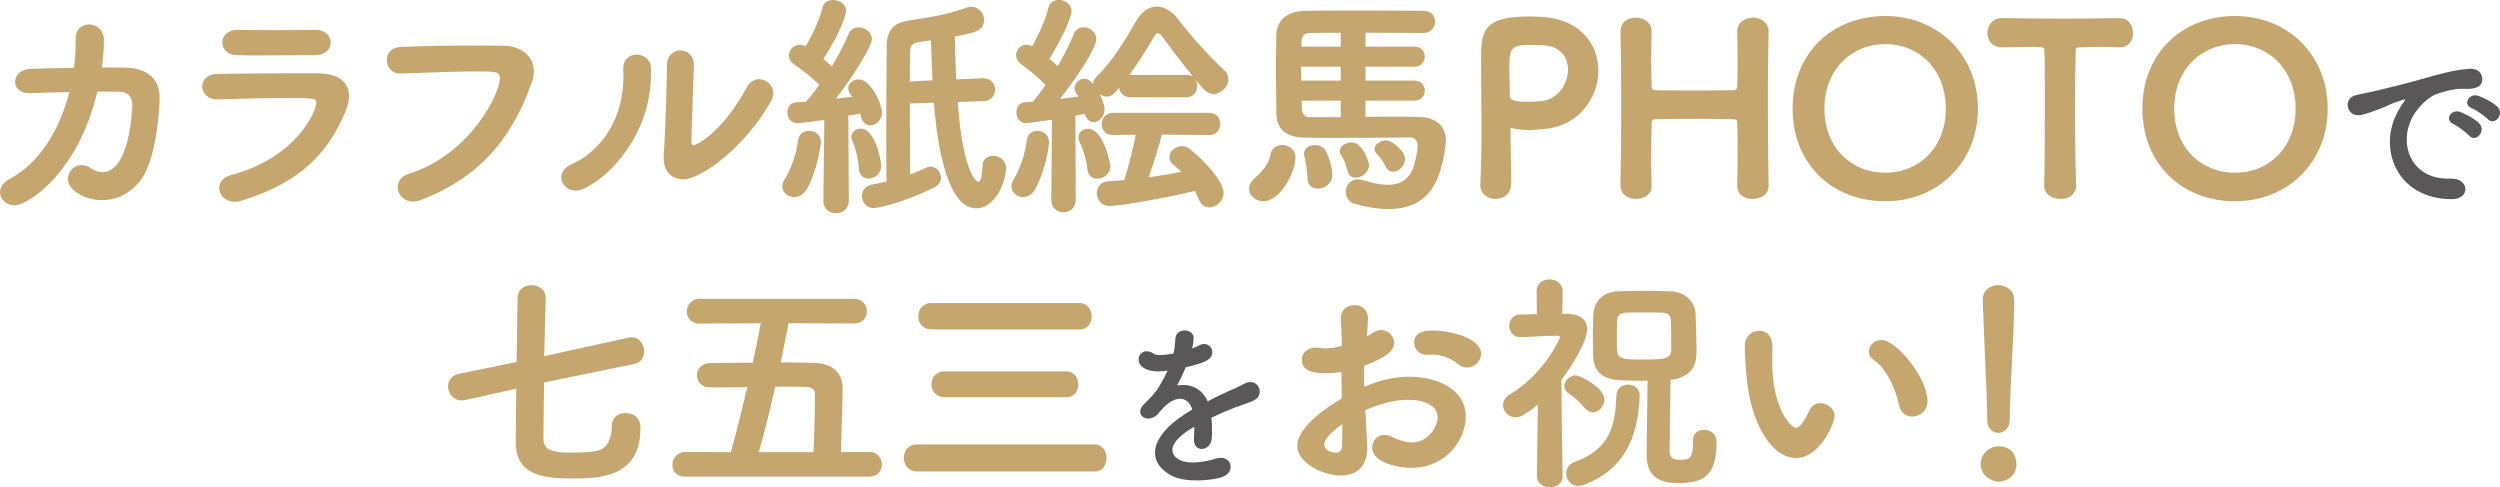 <?xml version="1.0" encoding="UTF-8"?>
<svg id="uuid-fbd9efb3-47ab-4c9a-bf7d-7419abce9d78" data-name="レイヤー 2" xmlns="http://www.w3.org/2000/svg" viewBox="0 0 502.72 97.99">
  <defs>
    <style>
      .uuid-490d3963-086b-43dd-ae98-c9f6f6931e3b {
        fill: #595757;
      }

      .uuid-299569f3-5722-41b7-a553-2cb652c6ddfd {
        fill: #c5a66f;
      }
    </style>
  </defs>
  <g id="uuid-2d67d7d8-22c2-4fe1-a94e-25499b292a34" data-name="レイヤ− 3">
    <g>
      <path class="uuid-299569f3-5722-41b7-a553-2cb652c6ddfd" d="M20.9,8.01c0,1.71-.14,3.55-.43,5.55,1.75,0,3.46,0,4.98.05,3.7.09,6.64,1.94,6.64,5.88s-.9,11.75-3.08,15.59c-1.85,3.27-5.07,5.17-8.48,5.17s-6.87-1.99-6.87-4.22c0-1.47,1.14-2.84,2.7-2.84.62,0,1.23.19,1.9.62.81.57,1.56.81,2.27.81,5.5,0,6.07-12.23,6.07-13.7,0-1.28-.9-2.42-2.32-2.46-1.37-.05-2.99-.05-4.69-.05-3.98,16.68-14.17,22.89-16.64,22.89-1.61,0-2.94-1.23-2.94-2.65,0-.95.57-1.94,1.99-2.7,6.21-3.36,10.09-10.19,11.94-17.44-2.75.05-5.45.14-7.68.24h-.28c-2.04,0-2.94-1.14-2.94-2.27,0-1.23,1-2.51,2.84-2.61,2.56-.09,5.78-.19,9-.24.28-1.99.33-3.93.33-5.83v-.05c0-1.94,1.33-2.84,2.65-2.84,1.47,0,3.03,1.09,3.03,3.08v.05Z"/>
      <path class="uuid-299569f3-5722-41b7-a553-2cb652c6ddfd" d="M48.54,40.38c-.47.14-.95.19-1.33.19-1.94,0-3.13-1.37-3.13-2.75,0-1.09.71-2.18,2.37-2.61,13.51-3.65,17.16-13.08,17.16-14.55,0-.81-.28-.95-5.21-.95s-10.66.14-14.6.28h-.14c-1.94,0-2.99-1.33-2.99-2.61s.95-2.46,2.94-2.51c4.6-.09,10.19-.14,15.4-.14h5.02c3.74.05,6.16,1.61,6.16,4.55,0,.9-.24,1.94-.71,3.13-3.37,8.06-8.77,14.22-20.95,17.96ZM63.56,6.02c1.9,0,2.94,1.28,2.94,2.56s-1.04,2.51-3.22,2.51c-2.94,0-6.73.05-10.47.05-1.85,0-3.65,0-5.36-.05-1.75-.05-2.75-1.33-2.75-2.56s1-2.51,3.08-2.51h.05c2.27,0,4.98.05,7.77.05s5.54-.05,7.92-.05h.05Z"/>
      <path class="uuid-299569f3-5722-41b7-a553-2cb652c6ddfd" d="M83.04,40.52c-1.9,0-3.08-1.47-3.08-2.89,0-1.09.66-2.18,2.18-2.65,12.89-4.12,18.39-16.59,18.39-19.15,0-1.42-.81-1.47-4.41-1.47-4.41,0-10,.24-15.5.43h-.14c-1.75,0-2.7-1.37-2.7-2.7s.9-2.61,2.75-2.65c4.31-.19,9.91-.28,14.88-.28,2.18,0,4.27,0,6.07.05,3.22.05,5.88,2.08,5.88,5.17,0,.66-.14,1.37-.38,2.08-3.32,9.43-9,18.67-22.32,23.74-.57.24-1.14.33-1.61.33Z"/>
      <path class="uuid-299569f3-5722-41b7-a553-2cb652c6ddfd" d="M112.86,35.69c0-1,.62-1.99,1.99-2.61,6.35-2.84,10.52-9.48,10.52-17.72,0-.43,0-.9-.05-1.33v-.24c0-1.9,1.33-2.8,2.7-2.8s2.84.95,2.89,2.65v1.09c0,14.79-11.8,23.6-15.12,23.6-1.71,0-2.94-1.28-2.94-2.65ZM139.54,13.08l-.52,15.31v.14c0,.47.14.66.43.66.62,0,5.78-2.51,10.71-11.61.62-1.19,1.56-1.66,2.46-1.66,1.47,0,2.89,1.23,2.89,2.84,0,.47-.14,1-.43,1.52-5.17,9.24-14.03,15.78-17.73,15.78-2.13,0-3.89-1.42-3.89-4.27v-.57c.33-4.27.66-15.4.66-18.15,0-1.94,1.37-2.94,2.7-2.94s2.7,1,2.7,2.89v.05Z"/>
      <path class="uuid-299569f3-5722-41b7-a553-2cb652c6ddfd" d="M159.74,39.62c-1.28,0-2.42-.85-2.42-2.13,0-.43.14-.95.47-1.47,1.33-2.13,2.37-5.12,2.7-7.82.14-1.28,1.14-1.9,2.18-1.9,1.19,0,2.42.81,2.42,2.32,0,.33-.85,6.35-3.03,9.67-.62.9-1.52,1.33-2.32,1.33ZM165.57,40.33l.19-16.21c-2.7.38-5.12.66-5.36.66-1.37,0-2.08-1.14-2.08-2.23,0-1,.62-1.94,1.8-1.99.57,0,1.23-.05,1.94-.09.85-.95,1.8-2.13,2.7-3.41-1.61-1.61-4.03-3.41-5.07-4.12-.76-.47-1.04-1.14-1.04-1.8,0-1.09.9-2.13,2.18-2.13.33,0,.76.09,1.18.28,1.28-2.09,2.75-5.21,3.37-7.73.24-1.09,1.14-1.56,2.13-1.56,1.28,0,2.65.85,2.65,2.23,0,.33-.81,3.89-4.6,9.62l1.71,1.47c1.37-2.23,2.56-4.5,3.32-6.4.38-1,1.23-1.42,2.09-1.42,1.28,0,2.65,1,2.65,2.37s-3.51,7.16-7.25,11.99l3.32-.43-.33-.38c-.33-.43-.52-.9-.52-1.28,0-1.04,1.04-1.8,2.13-1.8,2.42,0,4.69,4.98,4.69,6.63,0,1.52-1.23,2.61-2.37,2.61-.81,0-1.56-.52-1.85-1.71-.05-.24-.09-.43-.19-.66-.57.14-1.42.24-2.37.43l.09,17.06c0,1.71-1.28,2.56-2.61,2.56-1.23,0-2.51-.85-2.51-2.51v-.05ZM172.68,33.84c-.05-1.85-.66-4.03-1.23-5.36-.14-.33-.24-.66-.24-.95,0-1,.9-1.66,1.9-1.66,2.89,0,4.08,6.35,4.08,7.44,0,1.66-1.33,2.61-2.51,2.61-1.04,0-1.94-.66-1.99-2.08ZM192.58,20.52c1.18,15.5,4.12,16.02,4.17,16.02.66,0,.76-2.13.85-3.41.09-1.23,1.09-1.8,2.13-1.8,1.23,0,2.56.85,2.56,2.51,0,2.84-2.23,8.06-5.97,8.06-6.73,0-8.2-16.97-8.53-21.23l-4.83.14c0,4.83.05,10.33.05,14.27,1.19-.43,2.27-.9,3.27-1.38.28-.14.62-.19.85-.19,1.18,0,2.08,1.09,2.08,2.23,0,.71-.38,1.47-1.33,1.94-7.16,3.51-11.75,4.17-12.23,4.17-1.47,0-2.32-1.23-2.32-2.42,0-1.04.62-2.09,2.04-2.32.9-.14,1.85-.38,2.89-.62-.05-2.28-.05-6.02-.05-10.09,0-6.54.05-13.89.09-17.16.05-2.94,1.18-4.6,4.27-5.07,3.93-.62,7.58-1.14,11.71-2.61.38-.14.71-.19,1.04-.19,1.56,0,2.56,1.33,2.56,2.65,0,1.99-1.52,2.56-5.88,3.32.05,2.75.14,5.69.28,8.63l5.36-.24h.14c1.52,0,2.32,1.14,2.32,2.32,0,1.09-.76,2.23-2.32,2.28l-5.21.19ZM187.51,16.16l-.33-8.06-2.46.38c-1.33.24-1.66.76-1.71,1.99s-.05,3.37-.05,5.92l4.55-.24Z"/>
      <path class="uuid-299569f3-5722-41b7-a553-2cb652c6ddfd" d="M205.72,39.62c-1.19,0-2.32-.85-2.32-2.13,0-.43.14-.95.47-1.47,1.28-2.13,2.27-5.12,2.61-7.82.14-1.28,1.09-1.9,2.09-1.9,1.19,0,2.37.81,2.37,2.32,0,1.99-1.42,7.3-2.94,9.67-.57.9-1.47,1.33-2.27,1.33ZM227.37,19.57c-1.37,0-2.18-.9-2.32-1.9-1,1.18-1.52,1.75-2.46,1.75-.52,0-1-.19-1.42-.43.66,1.33.95,2.37.95,2.99,0,1.52-1.14,2.56-2.23,2.56-.71,0-1.42-.47-1.71-1.66l-1.94.38.09,16.87c0,1.71-1.23,2.56-2.51,2.56-1.19,0-2.42-.85-2.42-2.51v-.05l.14-16.07c-3.13.47-4.79.71-5.17.71-1.33,0-1.99-1.09-1.99-2.18,0-1,.57-1.99,1.75-2.04.47,0,1-.05,1.56-.09.81-.95,1.66-2.08,2.56-3.37-1.52-1.61-3.84-3.46-4.88-4.17-.71-.47-1.04-1.19-1.04-1.85,0-1.09.85-2.08,2.09-2.08.33,0,.71.09,1.14.28,1.23-2.09,2.7-5.26,3.27-7.73.24-1.09,1.14-1.56,2.04-1.56,1.28,0,2.61.9,2.61,2.23,0,1.66-2.84,7.11-4.46,9.62.57.47,1.14.95,1.66,1.47,1.33-2.28,2.51-4.5,3.22-6.4.38-1,1.18-1.42,1.99-1.42,1.28,0,2.56,1,2.56,2.37,0,1.94-4.17,8.1-7.3,12.04l3.74-.47c-.09-.19-.24-.33-.38-.47-.28-.43-.43-.81-.43-1.23,0-1.04,1-1.9,1.99-1.9.76,0,1.52.76,1.75,1.09,0-.52.19-1,.66-1.47,3.08-2.99,5.73-7.25,8.1-11.38,1.09-1.85,2.56-2.75,4.03-2.75s3.03.9,4.27,2.51c2.7,3.51,6.07,7.3,9.38,10.38.57.52.76,1.14.76,1.71,0,1.52-1.42,2.99-2.99,2.99-1.23,0-1.9-.81-3.55-2.75.19.33.28.76.28,1.14,0,1.14-.76,2.27-2.18,2.27h-11.23ZM218.65,33.98c-.19-1.85-.85-4.03-1.52-5.31-.19-.38-.28-.71-.28-1.04,0-1.04.9-1.75,1.94-1.75,3.08,0,4.5,7.01,4.5,7.44,0,1.66-1.38,2.61-2.61,2.61-1,0-1.9-.57-2.04-1.94ZM243.2,27.16l-9.57-.09c-.52,2.18-1.56,5.5-2.65,8.58,2.18-.28,4.46-.71,6.59-1.09-.47-.52-1-.9-1.52-1.33-.62-.47-.9-1.04-.9-1.61,0-1.18,1.19-2.23,2.51-2.23.52,0,1.09.14,1.61.57,2.61,2.09,6.78,6.4,6.78,8.86,0,1.61-1.47,2.89-2.84,2.89-.85,0-1.71-.47-2.13-1.61-.24-.57-.52-1.14-.81-1.71-4.6,1.14-14.74,3.03-17.16,3.03-1.66,0-2.56-1.28-2.56-2.56,0-1.18.81-2.37,2.42-2.42.85,0,1.9-.14,3.08-.24.95-2.8,1.8-6.4,2.32-9.1l-4.55.05h-.05c-1.52,0-2.23-1.09-2.23-2.18s.76-2.28,2.27-2.28h19.38c1.47,0,2.18,1.14,2.18,2.23s-.71,2.23-2.13,2.23h-.05ZM238.61,15.07c.52,0,1,.14,1.33.38-2.27-2.75-4.55-5.83-6.35-8.25-.24-.33-.52-.52-.76-.52s-.43.14-.66.52c-1.66,2.89-3.32,5.5-5.07,7.87h11.52Z"/>
      <path class="uuid-299569f3-5722-41b7-a553-2cb652c6ddfd" d="M251.17,37.96c0-.76.38-1.56,1.33-2.32,1-.81,2.7-2.75,2.94-4.36.19-1.47,1.28-2.13,2.42-2.13,1.28,0,2.65.9,2.65,2.46,0,3.13-3.13,8.86-6.45,8.86-1.56,0-2.89-1.14-2.89-2.51ZM274.58,20.24v3.27c2.04-.05,4.03-.05,5.88-.05s3.51,0,4.79.05c3.7.09,5.5,1.9,5.5,4.79,0,.38-.05.71-.09,1.09-.9,6.35-2.75,12.65-11.56,12.65-1.9,0-4.12-.33-6.68-1.04-1.23-.33-1.8-1.37-1.8-2.42,0-1.28.85-2.51,2.37-2.51.33,0,.66.05,1.04.14,2.04.62,3.7.95,5.07.95,2.32,0,3.89-.9,4.88-2.94.52-1.09,1.09-3.93,1.09-4.74,0-1.18-.57-1.85-1.47-1.85-3.03.05-9.38.09-14.83.09-2.51,0-4.83,0-6.54-.05-3.13-.09-5.45-1.28-5.55-4.6-.09-3.65-.09-6.4-.09-9.05,0-2.18,0-4.31.05-6.83.05-3.13,2.13-4.98,6.02-5.02,2.61-.05,5.83-.05,9.29-.05,4.74,0,9.91,0,14.36.05,1.52,0,2.27,1.09,2.27,2.18s-.81,2.28-2.32,2.28c-3.27,0-7.54-.05-11.66-.05v2.8h9.86c1.37,0,2.04,1,2.04,1.99s-.66,2.04-2.04,2.04h-9.86v2.8h9.86c1.37,0,2.04,1,2.04,1.99s-.66,2.04-2.04,2.04h-9.86ZM269.61,13.41h-7.96v2.8h7.96v-2.8ZM269.61,6.59c-2.51,0-4.79,0-6.4.05-.81,0-1.42.62-1.47,1.61l-.05,1.14h7.92v-2.8ZM269.61,20.24h-7.87l.05,1.61c.05,1.14.76,1.71,1.66,1.71h6.16v-3.32ZM265.01,37.92c-1.09,0-2.08-.62-2.08-2.04-.05-1.94-.47-3.89-.62-4.36-.05-.24-.09-.43-.09-.62,0-1.14,1.09-1.75,2.18-1.75.76,0,1.56.29,2.04.95.62.85,1.47,3.46,1.47,5.12s-1.52,2.7-2.89,2.7ZM272.59,35.73c-.71,0-1.37-.38-1.61-1.33-.38-1.47-.71-2.32-1.23-3.08-.24-.33-.33-.62-.33-.9,0-1.04,1.23-1.8,2.37-1.8,2.18,0,3.51,3.84,3.51,4.55,0,1.42-1.42,2.56-2.7,2.56ZM278.66,33.55c-.62-1.28-1.28-2.09-1.8-2.61-.33-.33-.47-.66-.47-.95,0-.95,1.23-1.75,2.32-1.75,1.28,0,3.84,2.13,3.84,3.79,0,1.33-1.28,2.51-2.46,2.51-.57,0-1.09-.28-1.42-1Z"/>
      <path class="uuid-299569f3-5722-41b7-a553-2cb652c6ddfd" d="M300.75,40c-1.52,0-3.08-.95-3.08-2.8v-.14c.19-3.7.24-7.87.24-11.85,0-4.83-.09-9.48-.09-12.8,0-5.92.09-9.1,9.67-9.1,1,0,1.99.05,2.7.09,7.73.52,11.23,5.64,11.23,10.85s-3.79,11-10.62,11.66c-1.09.09-2.18.24-3.41.24-.95,0-1.94-.09-3.13-.33-.1,0-.19-.05-.28-.05-.24,0-.24.09-.24.52,0,2.94.14,5.92.14,8.91v1.8c-.05,2.04-1.56,2.99-3.13,2.99ZM315.3,13.98c0-2.56-1.61-4.88-5.4-4.88h-.28c-.24,0-1.14-.05-2.13-.05-3.46,0-3.98.57-3.98,4.46,0,1.61.09,3.46.09,5.07v.66c0,.71.38,1.23,3.7,1.23.81,0,1.66-.05,2.61-.14,3.32-.29,5.4-3.46,5.4-6.35Z"/>
      <path class="uuid-299569f3-5722-41b7-a553-2cb652c6ddfd" d="M355.64,37.39c0,1.75-1.56,2.61-3.18,2.61s-3.13-.85-3.13-2.56v-.09c.05-2.13.09-4.17.09-6.07,0-2.84-.05-5.21-.09-6.45,0-.71-.09-.81-.9-.85-1.66-.05-4.27-.09-6.97-.09-3.22,0-6.63.05-8.48.09-.28,0-.85.05-.85.71-.05,1.23-.1,3.6-.1,6.64,0,1.8,0,3.84.1,6.02v.09c0,1.71-1.56,2.56-3.13,2.56s-3.13-.85-3.13-2.61v-.05c.09-4.93.14-11.18.14-17.06,0-5.26-.05-10.28-.14-13.84-.05-1.71,1.14-2.89,3.13-2.89,1.56,0,3.13.95,3.13,2.8v.09c-.05,1.9-.1,3.7-.1,5.26,0,2.46.05,4.46.1,5.59,0,.66.33.85.71.85,1.19.05,4.27.05,7.44.05s6.59,0,8.29-.05c.57,0,.76-.33.76-.81.05-1.09.09-3.08.09-5.59,0-1.61-.05-3.41-.09-5.31-.05-2.13,1.9-2.89,3.13-2.89,1.61,0,3.18.95,3.18,2.8v.09c-.09,3.41-.14,8.44-.14,13.6,0,6.54.05,13.37.14,17.3v.05Z"/>
      <path class="uuid-299569f3-5722-41b7-a553-2cb652c6ddfd" d="M379.1,40.47c-10.62,0-18.63-7.44-18.63-18.63s8.01-18.62,18.63-18.62,18.63,7.82,18.63,18.62-8.01,18.63-18.63,18.63ZM391.28,21.85c0-7.91-5.45-12.99-12.18-12.99s-12.23,5.07-12.23,12.99,5.5,12.89,12.23,12.89,12.18-5.02,12.18-12.89Z"/>
      <path class="uuid-299569f3-5722-41b7-a553-2cb652c6ddfd" d="M408.35,9.43c-1.61,0-3.55.09-5.73.09-2.04,0-2.99-1.42-2.99-2.89s1-2.99,2.89-2.99h.09c2.84.05,7.87.1,12.8.1,4.03,0,8.01-.05,10.71-.1,2.04-.05,2.8,1.66,2.8,2.99,0,1.47-.85,2.89-2.61,2.89h-.19c-.95-.05-2.23-.09-3.46-.09-1.94,0-3.84.05-4.5.09-.71.05-.76.14-.76.85-.09,3.18-.14,7.68-.14,12.18,0,5.55.09,11.19.24,14.65.05.52-.19,2.8-3.22,2.8-1.61,0-3.22-.9-3.22-2.7v-.09c.1-3.65.14-10.38.14-16.45,0-4.08,0-7.91-.09-10.38,0-.9,0-.95-2.75-.95Z"/>
      <path class="uuid-299569f3-5722-41b7-a553-2cb652c6ddfd" d="M449.44,40.47c-10.62,0-18.63-7.44-18.63-18.63s8.01-18.62,18.63-18.62,18.63,7.82,18.63,18.62-8.01,18.63-18.63,18.63ZM461.62,21.85c0-7.91-5.45-12.99-12.18-12.99s-12.23,5.07-12.23,12.99,5.5,12.89,12.23,12.89,12.18-5.02,12.18-12.89Z"/>
      <path class="uuid-490d3963-086b-43dd-ae98-c9f6f6931e3b" d="M482.12,22.54c.37-.7.69-1.28,1.17-1.9.58-.77.4-.73-.29-.51-2.74.88-2.12.88-4.61,1.83-1.17.44-2.19.8-3.29,1.1-3.22.88-4.2-3.33-1.28-3.95.77-.18,2.89-.58,4.06-.88,1.79-.44,5.01-1.17,8.74-2.23,3.77-1.06,6.73-1.94,9.94-2.16,2.27-.15,2.89,1.64,2.49,2.81-.22.62-1.02,1.35-3.58,1.21-1.86-.11-4.17.58-5.41,1.02-2.05.73-3.91,2.92-4.72,4.28-3.22,5.37-.77,13.05,7.42,12.76,3.84-.15,4.09,4.17.22,4.13-11.04-.04-14.84-10.16-10.86-17.51ZM493.38,24.96c-1.94-.84-.48-3.11,1.32-2.45,1.02.37,3,1.39,3.84,2.3,1.5,1.61-.77,3.95-2.05,2.45-.51-.58-2.34-1.97-3.11-2.3ZM497.07,21.78c-1.97-.77-.55-3.11,1.24-2.52,1.02.33,3,1.32,3.88,2.19,1.54,1.54-.62,3.95-1.94,2.49-.51-.58-2.41-1.86-3.18-2.16Z"/>
      <path class="uuid-299569f3-5722-41b7-a553-2cb652c6ddfd" d="M109.41,76.95c-.05,4.64-.14,8.91-.14,11.23,0,2.65,2.51,2.84,6.02,2.84,1.8,0,3.7-.14,4.83-.38,2.09-.47,2.89-2.7,2.89-4.79,0-1.94,1.33-2.8,2.7-2.8.43,0,3.08.05,3.08,3.03,0,9.95-8.2,10.14-13.89,10.14-6.16,0-11.19-.9-11.19-7.3,0-2.18.05-6.26.09-10.76l-10.24,2.27c-.24.05-.52.09-.71.09-1.71,0-2.75-1.42-2.75-2.8,0-1.14.66-2.23,2.23-2.56l11.56-2.37c.05-4.93.14-9.76.19-12.89,0-1.75,1.42-2.56,2.8-2.56s2.84.85,2.84,2.51v.1l-.28,11.66,17.06-3.74c.19-.05.38-.05.57-.05,1.52,0,2.46,1.47,2.46,2.84,0,1.14-.57,2.23-1.94,2.51l-18.2,3.74Z"/>
      <path class="uuid-299569f3-5722-41b7-a553-2cb652c6ddfd" d="M137.81,95.86c-1.8,0-2.61-1.14-2.61-2.37s.95-2.61,2.61-2.61l9.15.05c1.14-4.08,2.27-8.62,3.32-13.08-2.61.05-5.12.05-7.44.05-1.8,0-2.7-1.18-2.7-2.42s.9-2.42,2.65-2.46c2.51-.05,5.5-.09,8.58-.09.62-2.75,1.14-5.45,1.61-7.92l-12.32.05c-1.75,0-2.56-1.18-2.56-2.42s.9-2.56,2.56-2.56h31.04c1.75,0,2.61,1.23,2.61,2.51s-.85,2.46-2.61,2.46l-13.13-.05-1.56,7.87c2.32,0,4.6.05,6.64.09,3.22.09,5.78,1.52,5.78,5.07,0,2.32-.09,4.88-.33,12.89l5.73-.05c1.61,0,2.51,1.28,2.51,2.56,0,1.18-.85,2.42-2.51,2.42h-37.01ZM163.59,90.93c.14-3.84.28-7.3.28-10.62v-1.18c0-.81-.62-1.28-1.66-1.33-1.94-.05-4.08-.05-6.3-.05-1.04,4.55-2.18,9.15-3.32,13.17h11Z"/>
      <path class="uuid-299569f3-5722-41b7-a553-2cb652c6ddfd" d="M184.4,94.81c-1.75,0-2.65-1.37-2.65-2.75s.9-2.7,2.65-2.7h35.69c1.61,0,2.42,1.37,2.42,2.75s-.76,2.7-2.42,2.7h-35.69ZM187.29,66.24c-1.75,0-2.65-1.33-2.65-2.65s.9-2.65,2.65-2.65h29.81c1.61,0,2.42,1.38,2.42,2.7s-.76,2.61-2.42,2.61h-29.81ZM189.95,79.89c-1.75,0-2.65-1.33-2.65-2.61s.9-2.61,2.65-2.61h24.46c1.61,0,2.42,1.33,2.42,2.65s-.76,2.56-2.42,2.56h-24.46Z"/>
      <path class="uuid-490d3963-086b-43dd-ae98-c9f6f6931e3b" d="M239.65,70.1c.58-.22,1.13-.44,1.54-.66,2.01-1.21,3.98,1.83,1.28,3.18-.91.44-2.49.88-4.02,1.21-.48,1.17-1.1,2.49-1.75,3.69,2.52-.44,4.94.48,6.14,3.18,1.5-.77,3.03-1.54,4.46-2.16.88-.37,1.86-.8,2.85-1.35,2.74-1.54,4.39,2.12,2.05,3.29-1.17.59-2.01.77-3.95,1.5-1.54.58-3.18,1.32-4.64,2.01.11,1.21.15,2.71.07,4.02-.07,1.46-1.02,2.23-1.94,2.27-.91.04-1.75-.66-1.65-2.08.04-.77.07-1.61.07-2.38-.33.18-.66.37-.95.55-4.53,2.92-3.98,5.12-1.94,6.14,1.94.99,5.52.26,7.24-.29,3.22-.99,4.24,2.96.88,3.84-2.16.55-7.13,1.1-9.98-.51-4.94-2.78-4.06-7.71,2.56-12.07.51-.33,1.1-.73,1.79-1.13-.99-3.07-3.8-2.71-6.18.04-.04.04-.11.11-.15.15-.33.4-.58.73-.84.95-2.01,1.79-4.68-.29-2.49-2.27.95-.88,2.19-2.19,2.96-3.44.62-1.02,1.21-2.12,1.72-3.25-1.97.29-3.36.18-4.53-.4-2.63-1.32-.84-4.75,1.72-3.03.69.48,2.16.29,3.44.07.15-.04.37-.04.55-.07.26-1.06.33-1.79.4-3.07.15-2.19,3.58-1.97,3.66-.18.04.73-.11,1.43-.29,2.12l-.07.15Z"/>
      <path class="uuid-299569f3-5722-41b7-a553-2cb652c6ddfd" d="M274.94,89.98c0,4.22-2.51,5.64-5.31,5.64-3.93,0-8.77-2.75-8.77-5.88,0-2.84,3.27-6.3,8.96-9.62-.05-1.8-.05-3.6-.05-5.31-1.04.14-2.09.24-3.13.24-3.08,0-4.88-.71-4.88-2.7,0-1.23,1-2.46,2.84-2.46.33,0,.66.05,1,.09.28.05.57.09.9.09.9,0,2.04-.19,3.32-.52,0-2.04-.09-3.46-.19-5.21-.14-2.42,1.71-2.99,2.75-2.99,1.37,0,2.7.9,2.7,2.65,0,.14-.09,2.18-.19,3.6.47-.24.9-.47,1.33-.76.52-.33,1.04-.47,1.52-.47,1.42,0,2.61,1.19,2.61,2.56,0,1.61-1.52,2.89-6.02,4.64,0,.62-.05,1.33-.05,2.04,0,.66.05,1.42.05,2.18,3.27-1.42,6.21-2.04,9.05-2.04,5.45,0,11.37,2.42,11.37,8.01,0,4.55-3.79,10.33-11.14,10.33-1.85,0-7.68-.85-7.68-4.08,0-1.33,1-2.56,2.46-2.56.43,0,.9.09,1.37.33,1.56.76,2.94,1.19,4.17,1.19,3.22,0,5.17-3.13,5.17-5.07,0-2.32-2.65-3.51-5.97-3.51-1.66,0-4.64.33-8.58,2.09.33,5.97.38,6.92.38,7.49ZM266.31,89.41c0,1.28,1.71,1.61,2.37,1.61s1.14-.38,1.18-1.33c.05-1.14.05-2.61.05-4.41-3.13,2.32-3.6,3.37-3.6,4.12ZM294.99,73.91c-.62,0-1.28-.24-1.9-.76-1-.9-3.03-1.85-5.07-1.85-.24,0-.52,0-.76.05h-.38c-1.56,0-2.51-1.23-2.51-2.46,0-2.32,2.61-2.42,3.65-2.42,3.98,0,9.81,1.61,9.81,4.69,0,1.47-1.33,2.75-2.84,2.75Z"/>
      <path class="uuid-299569f3-5722-41b7-a553-2cb652c6ddfd" d="M314.23,95.76c0,1.52-1.28,2.23-2.56,2.23s-2.61-.76-2.61-2.23v-.05l.19-14.36c-.95.81-1.94,1.52-2.99,2.13-.52.33-1.04.43-1.52.43-1.42,0-2.51-1.18-2.51-2.46,0-.76.43-1.56,1.37-2.13,7.16-4.31,10.09-11.42,10.09-11.47,0-.24-.19-.33-.57-.33h-.66c-2.56,0-3.98.24-6.68.28h-.05c-1.47,0-2.23-1.14-2.23-2.27s.71-2.28,2.18-2.28c1.09,0,2.23-.05,3.37-.09l-.05-4.55v-.05c0-1.61,1.28-2.37,2.61-2.37s2.61.81,2.61,2.37v.05l-.05,4.5h1.09c2.46.05,3.89,1.14,3.89,3.08,0,2.46-2.99,7.35-5.17,10.19.05,8.58.24,19.34.24,19.34v.05ZM318.64,82.02c-1-1.23-2.18-2.28-3.22-2.94-.57-.38-.85-.9-.85-1.42,0-1.09,1.09-2.18,2.27-2.18.85,0,5.78,2.42,5.78,4.88,0,1.33-1.09,2.56-2.32,2.56-.52,0-1.14-.29-1.66-.9ZM317.36,97.71c-1.52,0-2.42-1.28-2.42-2.51,0-.95.52-1.85,1.61-2.27,6.92-2.51,8.29-6.92,8.48-13.41.05-1.47,1.19-2.18,2.37-2.18s2.32.76,2.32,2.18v.09c-.24,6.11-1.71,14.31-11.19,17.87-.43.14-.81.24-1.18.24ZM342.62,86.43c.52,0,2.56.24,2.56,2.51,0,6.97-2.8,8.2-7.77,8.2-3.27,0-6.3-.9-6.3-5.73,0-1.66.19-11.56.19-14.83-1.99,0-4.12-.05-5.78-.14-3.74-.24-5.07-2.18-5.17-4.88,0-1.18-.05-2.7-.05-4.22s.05-3.03.09-4.08c.19-2.84,1.99-4.55,5.02-4.69,1.56-.05,3.22-.09,4.83-.09,1.94,0,3.84.05,5.5.09,2.94.09,5.07,1.8,5.21,4.5.1,2.08.19,4.88.19,7.06s0,5.64-5.21,6.26c0,2.8-.19,11.14-.19,13.89v.66c0,1.33,1.28,1.52,1.8,1.52,2.18,0,2.89-.14,2.89-3.36v-.47c0-1.52,1.04-2.18,2.18-2.18ZM335.99,64.48c-.05-.95-.47-1.56-1.66-1.61-1.14-.05-2.51-.05-3.84-.05s-2.61,0-3.6.05c-1.28.05-1.66.81-1.71,1.56-.05,1-.05,2.8-.05,4.31,0,3.55.05,3.55,5.73,3.55,3.51,0,5.21-.09,5.21-1.94,0-1.56,0-4.55-.09-5.88Z"/>
      <path class="uuid-299569f3-5722-41b7-a553-2cb652c6ddfd" d="M351.11,74.62c-.14-2.23-.24-3.22-.24-4.46v-.81c.05-1.75,1.52-2.84,2.94-2.84,1,0,2.61.57,2.61,3.41,0,.95-.05,1.66-.05,2.61,0,9.81,3.79,13.51,4.88,13.51.09,0,.95,0,2.61-3.51.47-1.04,1.33-1.47,2.18-1.47,1.42,0,2.89,1.14,2.89,2.65,0,1-2.75,8.39-7.82,8.39-4.65,0-9.29-6.64-10-17.49ZM381.87,81.5c-.76-3.7-2.65-7.44-5.07-9.1-.71-.47-1-1.09-1-1.71,0-1.19,1.09-2.32,2.56-2.32,2.99,0,9.24,7.63,9.24,12.32,0,1.94-1.56,3.08-3.08,3.08-1.18,0-2.32-.71-2.65-2.27Z"/>
      <path class="uuid-299569f3-5722-41b7-a553-2cb652c6ddfd" d="M401.88,96.85c-1.47,0-3.6-1.28-3.6-3.46,0-1.94,1.56-3.65,3.65-3.65,2.51,0,3.55,1.85,3.55,3.6,0,2.56-2.18,3.51-3.6,3.51ZM399.6,84.06c0-4.22-.62-15.5-.9-23.65v-.14c0-1.94,1.56-2.94,3.13-2.94s3.22,1.04,3.22,3.08c0,5.54-.9,18.77-.9,23.27v.66c0,1.8-1.19,2.7-2.32,2.7s-2.23-.85-2.23-2.51v-.47Z"/>
    </g>
  </g>
</svg>